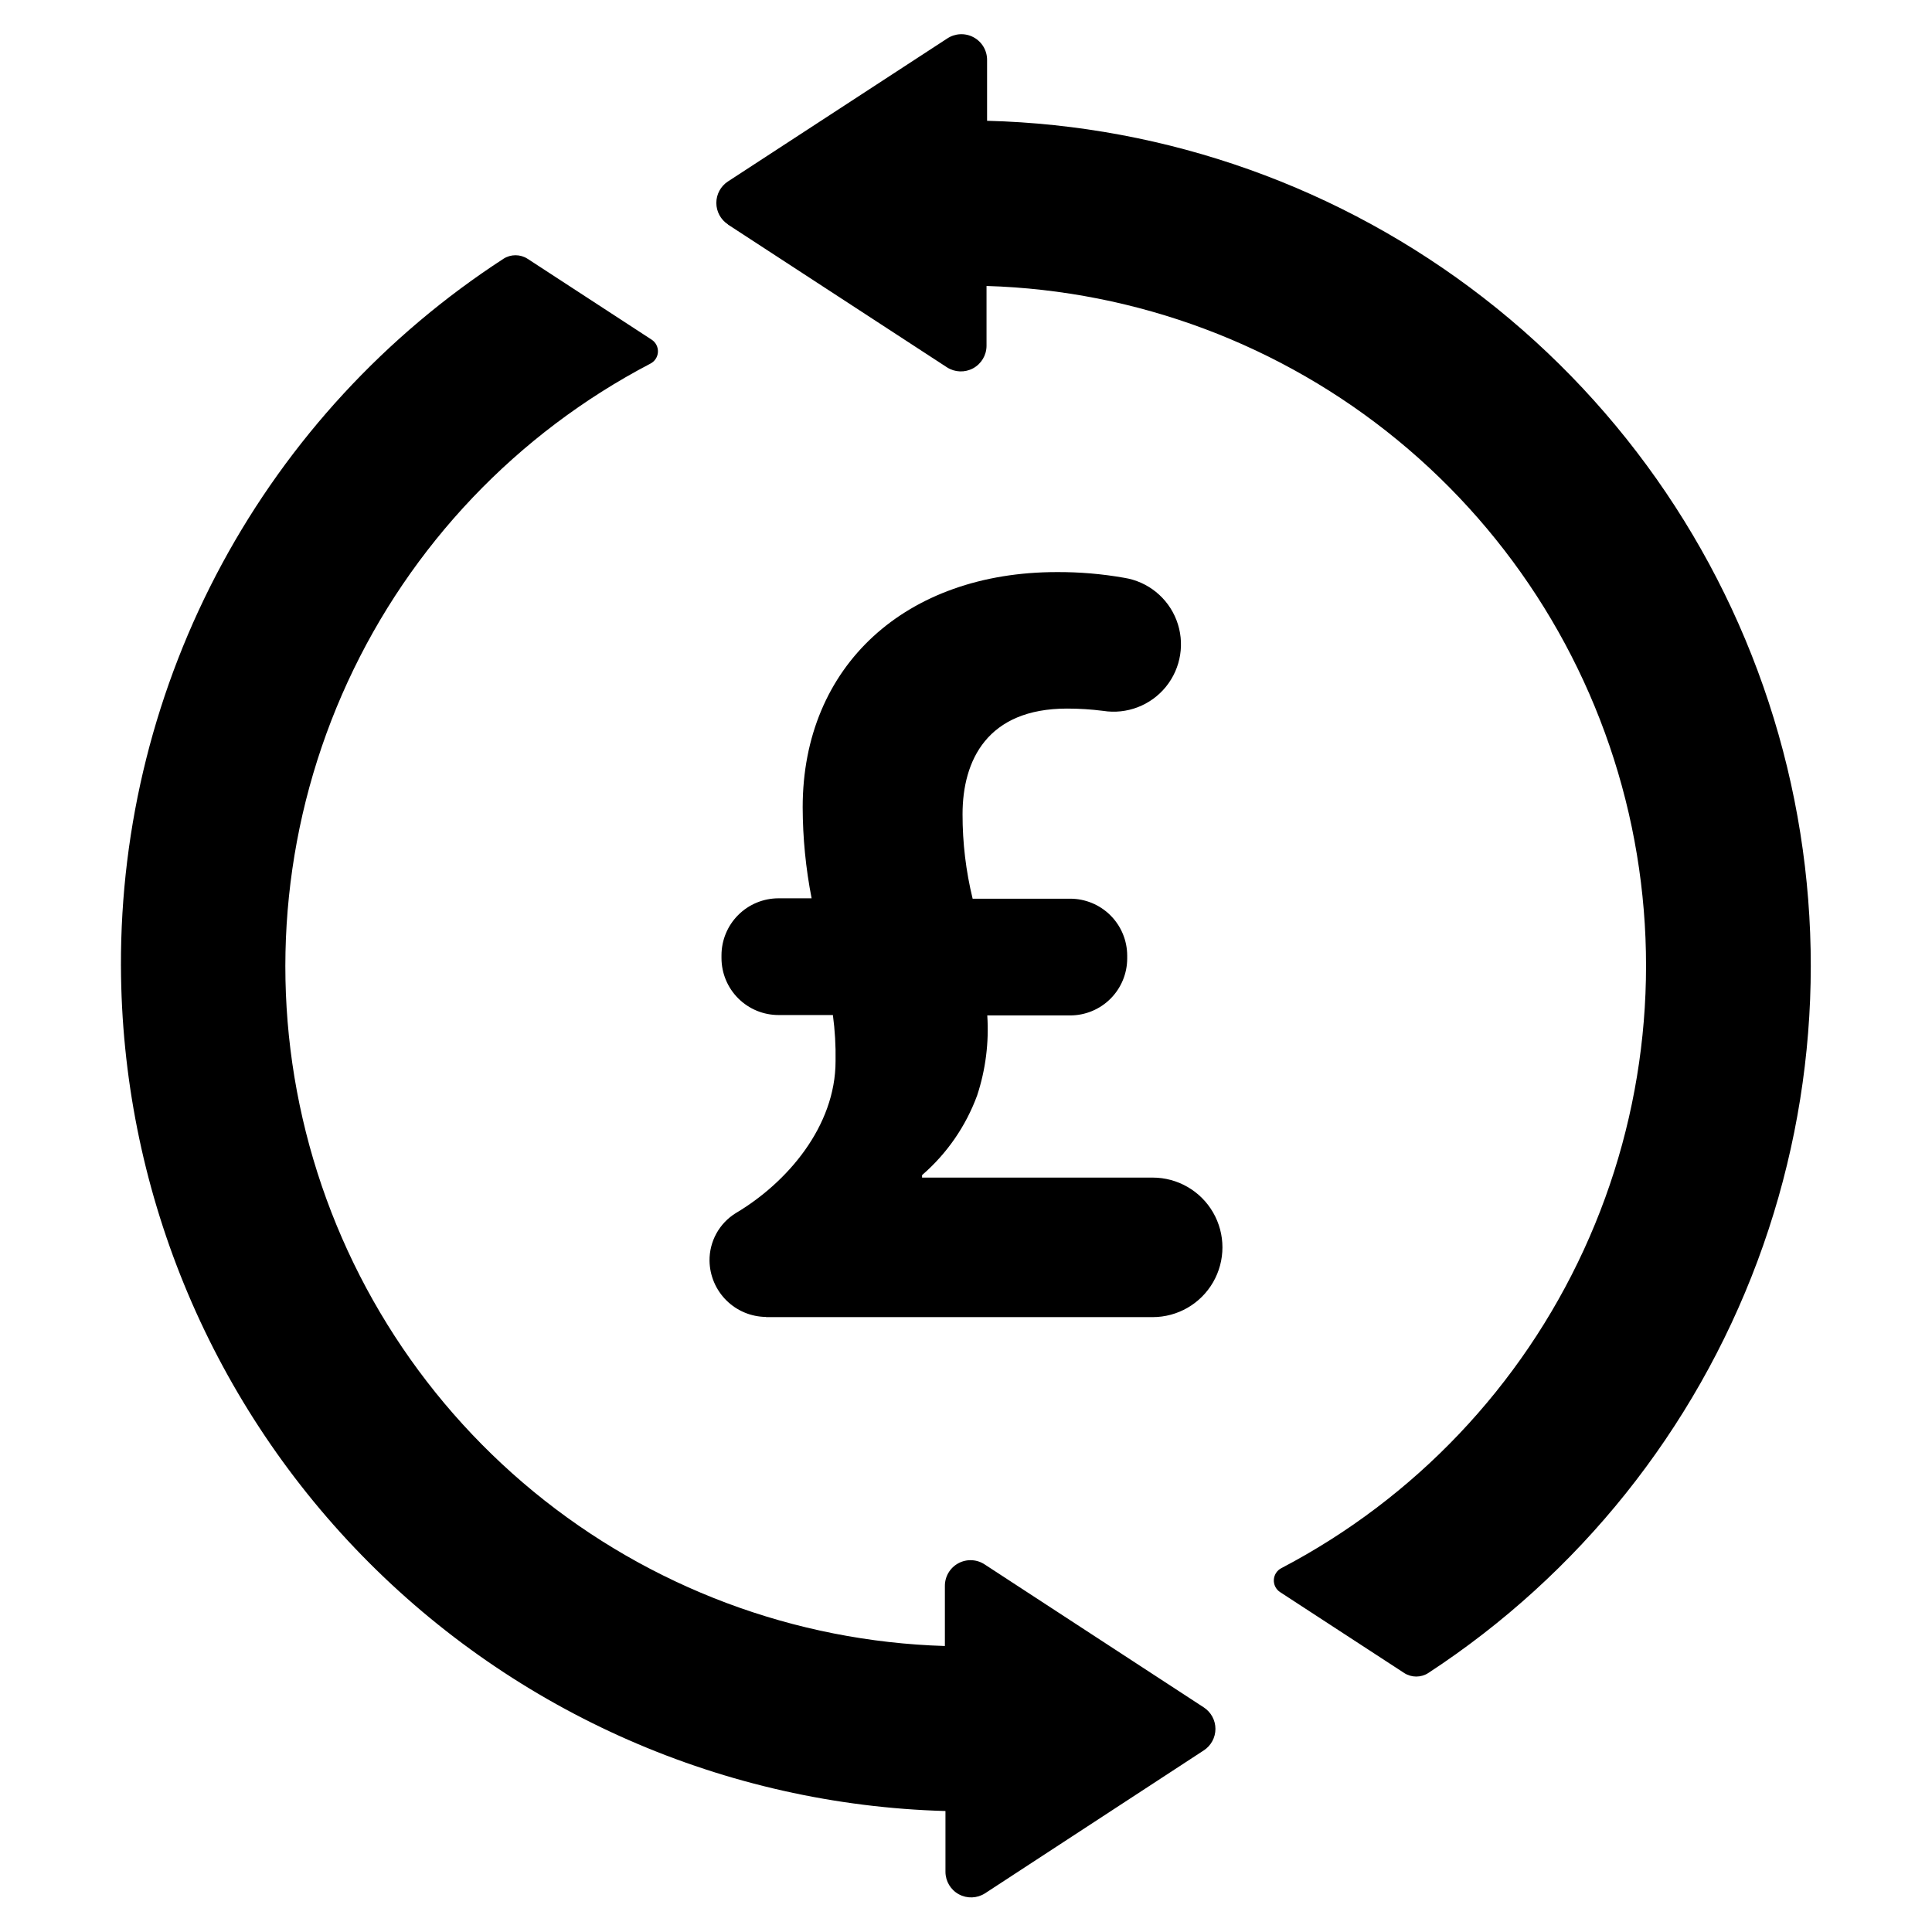 <?xml version="1.0" encoding="UTF-8"?>
<!-- Uploaded to: SVG Repo, www.svgrepo.com, Generator: SVG Repo Mixer Tools -->
<svg fill="#000000" width="800px" height="800px" version="1.1" viewBox="144 144 512 512" xmlns="http://www.w3.org/2000/svg">
 <path d="m176.05 400c-0.113-37.223 9.105-73.879 26.812-106.62 17.707-32.738 43.34-60.52 74.555-80.797 1.945-1.258 4.449-1.258 6.398 0l32.848 21.41c1.121 0.715 1.766 1.977 1.695 3.305-0.074 1.324-0.855 2.508-2.047 3.094-35.312 18.469-63.504 48.121-80.172 84.316-16.664 36.199-20.867 76.898-11.941 115.73 8.926 38.836 30.473 73.621 61.266 98.91 30.797 25.289 69.105 39.66 108.94 40.859v-15.871c-0.027-2.531 1.355-4.871 3.59-6.066 2.234-1.195 4.945-1.051 7.039 0.375l57.988 37.836c1.922 1.258 3.082 3.398 3.082 5.691 0 2.297-1.16 4.438-3.082 5.695l-57.988 37.887c-2.086 1.34-4.742 1.438-6.922 0.254-2.184-1.184-3.547-3.465-3.555-5.949v-16.121c-58.379-1.621-113.84-25.906-154.62-67.707-40.781-41.801-63.695-97.836-63.883-156.23zm160.87-196.49 58.039 37.836c2.09 1.344 4.742 1.441 6.926 0.258 2.18-1.188 3.543-3.465 3.555-5.949v-15.871c39.82 1.199 78.121 15.562 108.91 40.84 30.793 25.281 52.344 60.051 61.277 98.875 8.938 38.824 4.754 79.52-11.895 115.71-16.645 36.195-44.816 65.855-80.105 84.34-1.191 0.586-1.973 1.77-2.047 3.098-0.074 1.324 0.574 2.586 1.691 3.301l32.848 21.41v0.004c1.949 1.258 4.453 1.258 6.398 0 39.961-26.145 70.52-64.375 87.219-109.11 16.695-44.738 18.66-93.641 5.606-139.57-13.059-45.934-40.453-86.492-78.188-115.75-37.734-29.266-83.832-45.707-131.57-46.922v-16.07c0.027-2.535-1.355-4.871-3.59-6.066-2.234-1.199-4.945-1.055-7.039 0.371l-58.039 37.84c-1.922 1.254-3.082 3.394-3.082 5.691s1.16 4.438 3.082 5.691zm10.078 289.54h102.47c6.606 0 12.711-3.523 16.012-9.242 3.305-5.723 3.305-12.77 0-18.492-3.301-5.719-9.406-9.242-16.012-9.242h-61.113v-0.656c6.59-5.699 11.617-12.98 14.613-21.16 2.238-6.816 3.144-14 2.668-21.16h21.965c4.012 0 7.856-1.594 10.688-4.426 2.836-2.836 4.43-6.68 4.43-10.688v-0.707c0-4.008-1.594-7.852-4.43-10.688-2.832-2.832-6.676-4.426-10.688-4.426h-25.844c-1.785-7.32-2.684-14.832-2.672-22.371 0-14.309 6.551-28.012 27.711-28.012 3.184 0 6.363 0.199 9.523 0.605 6.297 1 12.652-1.438 16.668-6.394 4.016-4.957 5.082-11.68 2.797-17.633-2.285-5.957-7.574-10.238-13.875-11.238-5.887-1.035-11.855-1.543-17.832-1.512-39.953 0-67.359 24.738-67.359 62.32 0.02 8.102 0.812 16.184 2.367 24.133h-8.766c-4.012 0-7.856 1.594-10.688 4.426-2.836 2.836-4.43 6.68-4.43 10.688v0.707c0 4.008 1.594 7.852 4.43 10.688 2.832 2.836 6.676 4.426 10.688 4.426h14.406c0.543 4.043 0.781 8.117 0.707 12.191 0 17.332-12.848 32.242-26.449 40.305-4.375 2.707-7.016 7.504-6.953 12.648 0.066 3.938 1.664 7.695 4.461 10.473 2.793 2.773 6.562 4.352 10.5 4.387z"/>
</svg>